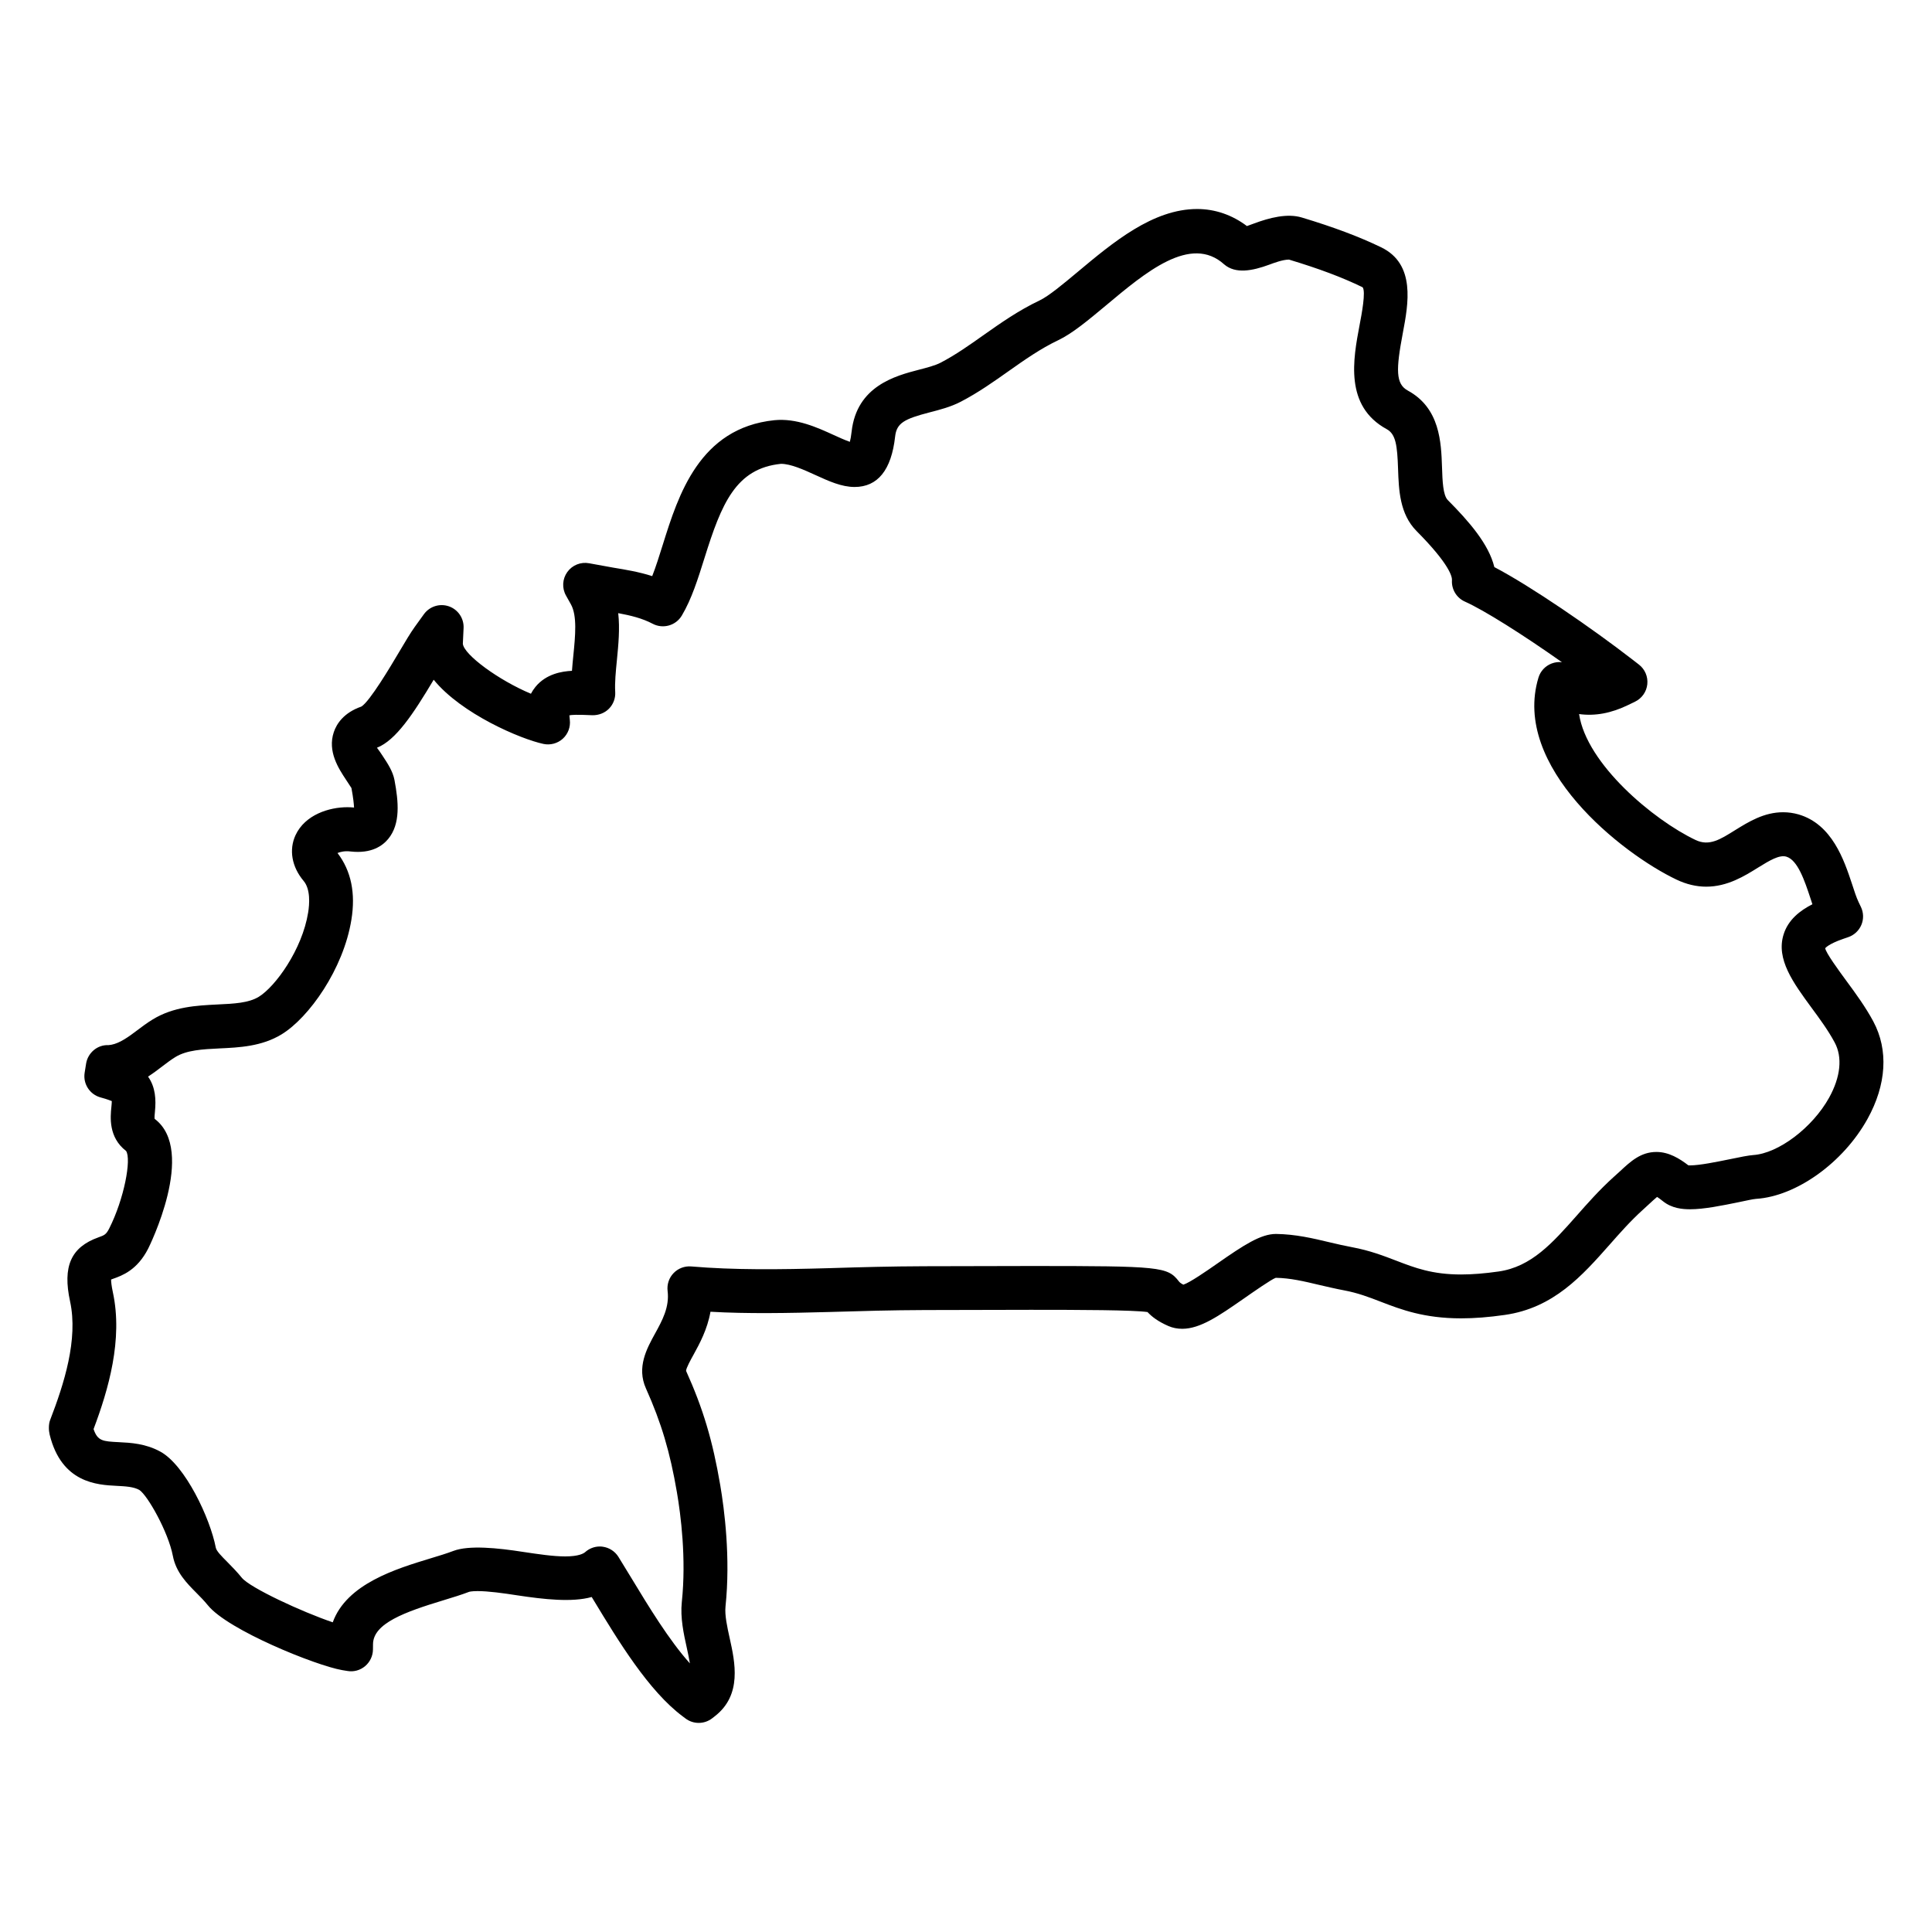 <?xml version="1.0" encoding="UTF-8"?>
<!-- Uploaded to: ICON Repo, www.svgrepo.com, Generator: ICON Repo Mixer Tools -->
<svg fill="#000000" width="800px" height="800px" version="1.1" viewBox="144 144 512 512" xmlns="http://www.w3.org/2000/svg">
 <path d="m640.46 414.71c-2.078-3.867-4.688-7.426-7-10.566-2.102-2.859-5.613-7.648-5.758-8.859 0.008-0.008 0.797-1.109 4.789-2.481l1.309-0.449c1.574-0.535 2.836-1.723 3.481-3.246 0.645-1.527 0.598-3.262-0.117-4.758l-0.605-1.262c-0.621-1.293-1.148-2.969-1.758-4.836-2.094-6.301-5.254-15.828-14.176-18.426-1.324-0.379-2.699-0.574-4.07-0.574-5.062 0-9.129 2.519-12.734 4.75-3.844 2.387-6.812 4.363-10.504 2.59-11.137-5.301-28.871-20.129-30.84-33.359 4.238 0.582 8.527-0.219 13.059-2.426l1.773-0.859c1.805-0.875 3.047-2.629 3.246-4.637 0.203-2.008-0.637-3.969-2.223-5.191l-1.559-1.211c-10.992-8.52-27.152-19.594-36.754-24.625-1.48-6.102-6.719-12.105-12.34-17.766-1.27-1.285-1.41-5.039-1.527-8.664-0.227-6.629-0.527-15.703-9.062-20.348-3.238-1.766-3.164-5.535-1.324-15.262 1.457-7.711 3.457-18.277-5.773-22.719-5.789-2.797-12.465-5.309-20.996-7.883-3.828-1.156-8.535 0.031-12.766 1.621-0.527 0.195-1.219 0.457-1.781 0.645-3.922-2.961-8.449-4.519-13.191-4.519-11.734 0-22.309 8.844-31.73 16.727-3.742 3.125-7.621 6.363-10.023 7.504-5.629 2.676-10.324 5.992-14.977 9.27-3.59 2.543-7.301 5.168-11.262 7.231-1.465 0.758-3.719 1.34-5.734 1.859-6.168 1.605-16.492 4.293-17.844 16.41-0.133 1.219-0.309 2.094-0.465 2.699-1.262-0.434-3.023-1.23-4.324-1.828-4.348-1.984-9.82-4.481-15.672-3.906-19.883 2.055-25.469 19.875-29.555 32.918-0.938 2.992-1.836 5.875-2.828 8.402-3.543-1.133-7.055-1.707-10.277-2.238l-6.418-1.164c-2.223-0.426-4.488 0.48-5.805 2.316-1.316 1.836-1.457 4.269-0.348 6.238l1.293 2.309c1.699 3.031 1.172 8.355 0.66 13.52-0.141 1.355-0.27 2.734-0.371 4.117-2.621 0.125-6.844 0.789-9.672 4.254-0.465 0.566-0.867 1.18-1.203 1.82-8.527-3.559-17.781-10.348-18.043-13.246l0.195-4.148c0.125-2.574-1.457-4.914-3.883-5.766-2.434-0.844-5.125 0-6.637 2.094l-2.426 3.363c-1.094 1.52-2.519 3.898-4.191 6.734-2.117 3.574-7.742 13.059-9.961 14.371-4.695 1.645-6.559 4.59-7.293 6.766-1.727 5.125 1.285 9.68 3.277 12.688 0.449 0.684 1.293 1.961 1.395 2.133 0.504 2.676 0.645 4.293 0.691 5.168-0.598-0.062-1.203-0.086-1.789-0.086-4.742 0-11.184 1.938-13.727 7.426-1.781 3.867-0.984 8.387 2.148 12.105 1.867 2.203 1.559 6.199 1.203 8.387-1.59 9.852-8.695 19.633-13.082 22.324-2.711 1.652-6.527 1.828-11.016 2.039-5.434 0.27-11.586 0.582-17.121 3.977-1.512 0.922-2.969 2.016-4.543 3.207-2.93 2.231-5.047 3.441-7.176 3.59-2.867-0.148-5.449 2.016-5.906 4.898l-0.387 2.426c-0.465 2.945 1.363 5.758 4.238 6.535 1.953 0.52 2.797 0.93 2.961 0.969 0 0.387-0.062 1.086-0.117 1.613-0.262 2.598-0.797 7.992 3.898 11.602 1.465 2.125-0.488 12.695-4.481 20.57-0.82 1.605-1.293 1.773-2.859 2.332-7.269 2.606-9.52 7.688-7.496 16.988 2.18 10.078-1.613 21.879-5.293 31.422-0.426 1.109-0.402 2.703-0.125 3.844 3.141 12.852 12.641 13.34 17.758 13.594 2.379 0.125 4.434 0.227 6 1.078 2.211 1.434 7.688 11.176 8.891 17.469 0.836 4.371 3.668 7.223 6.277 9.852 0.945 0.953 2 2.016 3.008 3.254 5.301 6.574 28.656 15.977 35.562 17.176l1.426 0.234c1.676 0.293 3.387-0.195 4.68-1.285 1.293-1.094 2.055-2.699 2.078-4.387l0.016-1.441c0.062-5.527 8.473-8.535 18.625-11.617 2.519-0.766 4.891-1.496 6.82-2.238 0.023-0.008 0.598-0.203 2.285-0.203 2.859 0 6.758 0.543 10.57 1.133 6.969 1.055 14.457 1.898 19.656 0.434 0.203 0.332 0.402 0.668 0.613 1.008 6.449 10.641 14.473 23.879 23.484 30.609l0.75 0.566c1.039 0.789 2.269 1.18 3.512 1.18 1.262 0 2.527-0.41 3.582-1.23l0.742-0.582c7.199-5.621 5.293-14.27 3.891-20.602-0.668-3.016-1.355-6.133-1.117-8.434 1.355-12.922-0.293-25.719-1.402-32.199-2-11.75-4.543-20.262-9.047-30.242 0-0.715 1.203-2.898 2.008-4.348 1.543-2.812 3.629-6.621 4.457-11.324 9.734 0.566 20.445 0.371 31.957 0.055l1.031-0.031c6.961-0.211 14.852-0.441 23.805-0.473 11.301-0.039 20.539-0.062 28.121-0.062 13.043 0 27.066 0.047 30.902 0.59 1.133 1.211 2.711 2.465 5.551 3.711 1.133 0.488 2.371 0.73 3.676 0.73 4.781-0.016 9.719-3.441 16.082-7.859 2.652-1.852 7.582-5.301 8.688-5.652 3.805 0.055 7.441 0.914 11.672 1.922 2.117 0.488 4.246 0.992 6.402 1.395 3.695 0.691 6.621 1.812 9.75 3.023 5.379 2.07 11.473 4.402 21.285 4.402 3.527 0 7.316-0.293 11.578-0.906 12.945-1.844 20.492-10.379 27.816-18.656 2.598-2.953 5.551-6.301 8.797-9.223l1.773-1.629c0.59-0.543 1.387-1.285 1.977-1.766 0.348 0.219 0.844 0.566 1.543 1.133 2.379 1.922 5.238 2.141 7.191 2.141 3.703 0 8.48-0.977 12.984-1.898 1.969-0.41 3.676-0.797 4.512-0.859 10.672-0.684 23.09-9.582 29.516-21.152 5.059-9.113 5.609-18.293 1.566-25.848zm-11.723 20.184c-4.418 7.953-13.434 14.773-20.121 15.207-1.148 0.078-3.457 0.52-6.356 1.133-3.316 0.676-7.852 1.605-10.371 1.605-0.188 0-0.34-0.008-0.457-0.016-2.363-1.812-5.176-3.543-8.465-3.543-4.141 0-6.844 2.504-9.633 5.102l-1.723 1.559c-3.75 3.379-7.078 7.16-9.742 10.184-6.449 7.293-12.031 13.594-20.734 14.836-3.711 0.527-6.961 0.789-9.938 0.789-7.656 0-12.254-1.766-17.137-3.644-3.293-1.262-7.023-2.711-11.773-3.59-1.977-0.371-3.93-0.82-5.859-1.277-4.473-1.07-9.094-2.164-14.27-2.231-4.039 0-8.527 2.93-15.508 7.805-2.945 2.055-7.309 5.078-9.047 5.637-0.805-0.402-1-0.645-1.188-0.875-3.016-3.883-4.844-4.07-39.234-4.07-7.59 0-16.836 0.023-28.16 0.062-9.07 0.031-17.059 0.254-24.098 0.473l-1.023 0.031c-13.449 0.387-25.469 0.512-36.707-0.449-1.715-0.148-3.465 0.488-4.68 1.758-1.219 1.254-1.797 3-1.59 4.734 0.527 4.277-1.418 7.828-3.301 11.246-2.211 4.008-4.953 8.992-2.441 14.586 4.086 9.129 6.387 16.859 8.215 27.562 1.008 5.898 2.512 17.5 1.293 29.035-0.441 4.18 0.496 8.418 1.324 12.168 0.324 1.496 0.629 2.883 0.812 4.102-5.535-6.176-10.938-15.082-15.488-22.594-1.211-2-2.363-3.883-3.449-5.637-0.914-1.457-2.418-2.441-4.125-2.684-0.27-0.047-0.543-0.062-0.805-0.062-1.426 0-2.812 0.527-3.891 1.496-0.379 0.332-1.652 1.133-5.277 1.133-3.195 0-7.129-0.59-11.262-1.211-6.629-1.031-14.215-1.812-18.371-0.246-1.75 0.668-3.852 1.309-6.094 1.984-9.105 2.766-22.207 6.75-25.879 16.938-8.152-2.758-21.867-9.121-24.082-11.789-1.277-1.574-2.598-2.922-3.914-4.254-1.457-1.457-2.828-2.844-3-3.734-1.48-7.758-8.109-21.875-14.703-25.461-3.93-2.148-7.859-2.348-11.016-2.504-4.191-0.211-5.606-0.285-6.672-3.465 3.945-10.473 7.812-23.742 5.117-36.242-0.379-1.773-0.473-2.82-0.473-3.394 0.141-0.055 0.309-0.125 0.52-0.195 2.387-0.844 6.387-2.269 9.309-8 0.133-0.262 12.969-25.934 1.707-34.391-0.07-0.324 0.023-1.316 0.086-1.922 0.309-3.141 0.172-6.441-1.828-9.27 1.379-0.883 2.652-1.852 3.844-2.766 1.094-0.82 2.211-1.691 3.402-2.418 3.023-1.852 7.207-2.062 11.68-2.285 5.254-0.242 11.207-0.52 16.465-3.727 7.254-4.426 16.395-17.309 18.5-30.383 1.133-6.977-0.031-12.906-3.684-17.672 0.75-0.301 1.922-0.605 3.449-0.41 5.598 0.637 8.504-1.527 9.992-3.324 3.293-3.984 2.742-9.852 1.66-15.609-0.441-2.324-1.805-4.379-3.125-6.379-0.441-0.668-1.086-1.645-1.52-2.18 5.008-1.969 9.617-8.945 15.035-18.02 7.348 9.039 23.004 15.711 29.09 17.012 1.805 0.387 3.742-0.125 5.133-1.387 1.387-1.27 2.078-3.125 1.852-4.992-0.078-0.629-0.07-1.031-0.117-1.195 0.598-0.141 1.938-0.227 6.125-0.031 1.621 0.023 3.223-0.566 4.379-1.742 1.148-1.172 1.742-2.773 1.645-4.41-0.148-2.496 0.148-5.434 0.457-8.559 0.387-3.953 0.805-8.223 0.34-12.34 3.277 0.605 6.371 1.355 9.129 2.812 2.734 1.441 6.133 0.496 7.719-2.164 2.613-4.387 4.277-9.719 6.055-15.387 4.457-14.215 8.23-23.625 20.23-24.832 2.613 0 6.039 1.566 9.086 2.953 3.582 1.637 6.977 3.18 10.41 3.18 6.144 0 9.766-4.496 10.75-13.348 0.402-3.621 2.434-4.68 9.207-6.441 2.598-0.668 5.535-1.426 8.176-2.797 4.672-2.426 8.891-5.426 12.703-8.121 4.141-2.922 8.434-5.953 13.16-8.199 3.727-1.773 7.977-5.324 12.586-9.168 10.504-8.789 22.484-18.941 31.375-10.914 2.992 2.566 7.418 1.742 11.977 0.062 1.07-0.402 3.543-1.332 5.168-1.332h0.031c7.938 2.394 14.074 4.688 19.508 7.332 0.891 1.102-0.242 7.094-0.797 9.984-1.715 9.07-4.062 21.484 7.191 27.625 2.426 1.324 2.789 4.363 3 10.535 0.195 5.598 0.426 11.938 4.898 16.457 8.914 8.969 9.441 12.223 9.387 13-0.164 2.434 1.211 4.711 3.434 5.703 4.992 2.215 15.418 8.789 25.711 16.059-0.914-0.117-1.828 0.008-2.727 0.34-1.684 0.645-2.977 2.023-3.496 3.75-7.144 23.625 22.129 46.652 36.578 53.52 2.598 1.238 5.246 1.875 7.883 1.875 5.613 0 10.145-2.812 13.773-5.078 3.039-1.875 5.574-3.41 7.441-2.883 3.039 0.883 4.883 6.449 6.371 10.938 0.18 0.574 0.371 1.133 0.551 1.684-3.269 1.652-6.441 4.117-7.641 8.023-2.031 6.527 2.551 12.773 7.402 19.387 2.188 2.969 4.441 6.039 6.125 9.184 2.133 3.918 1.605 9.137-1.457 14.664z"/>
</svg>